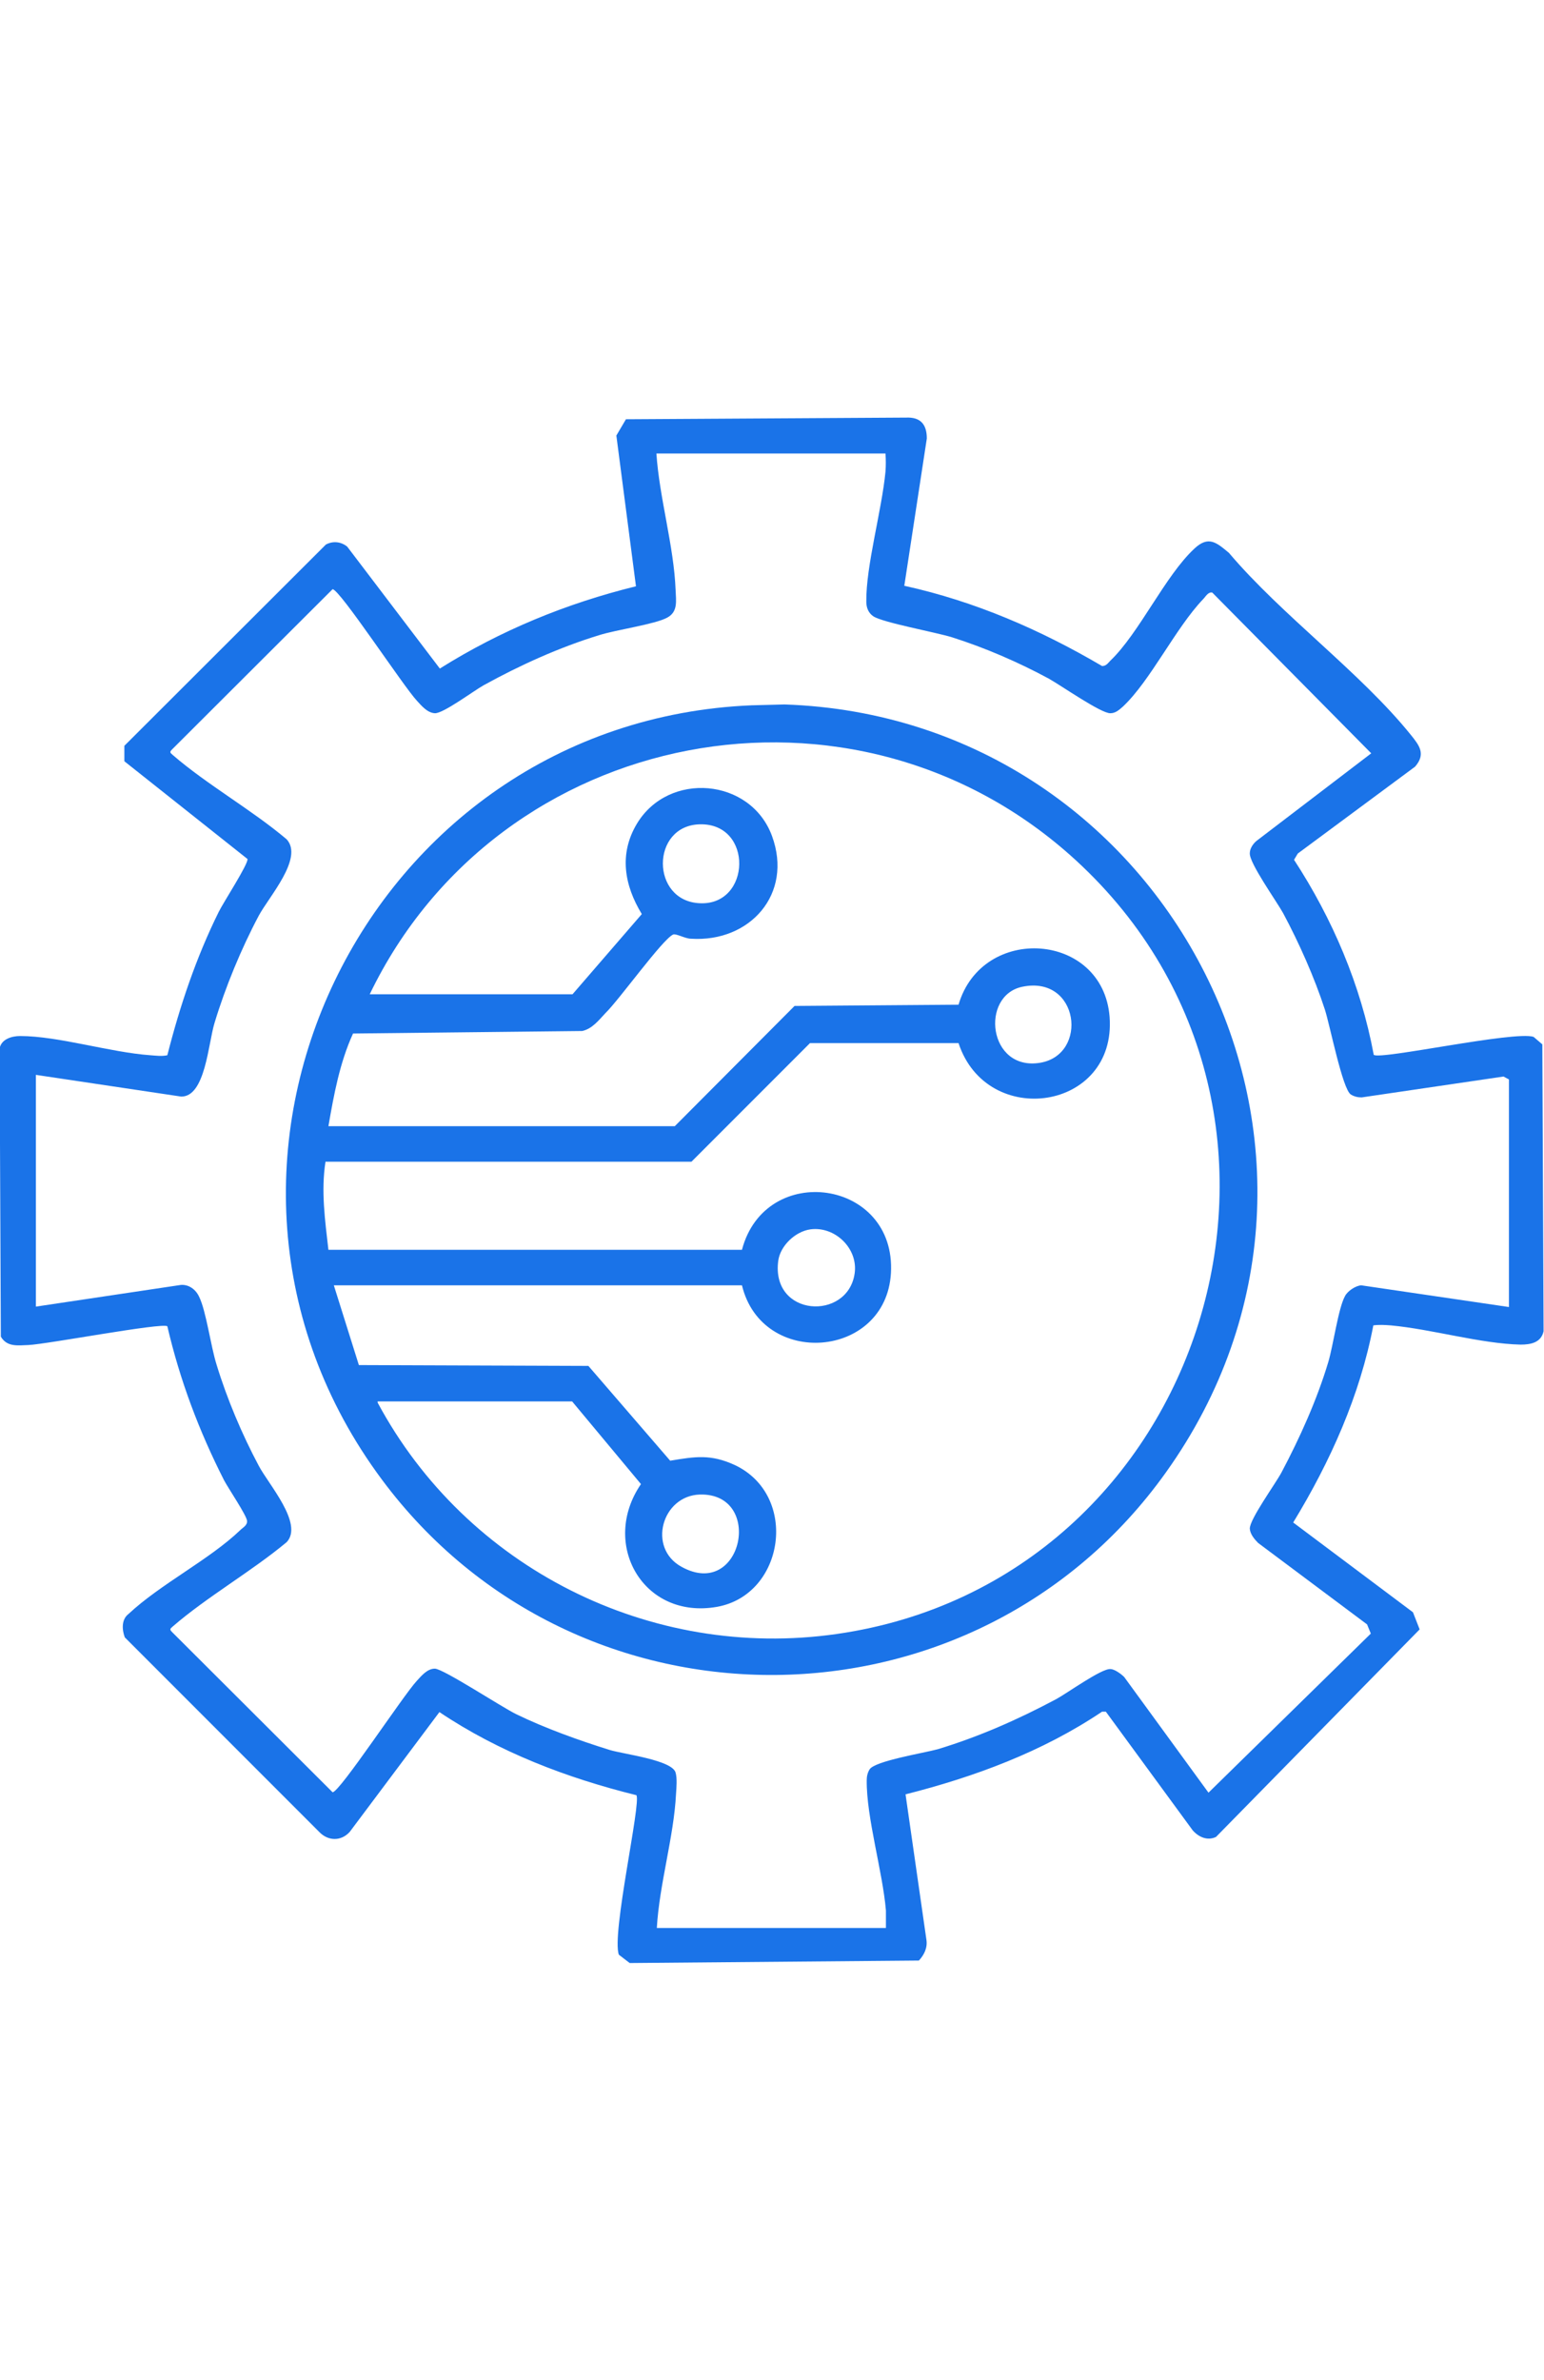 <svg xmlns="http://www.w3.org/2000/svg" id="Layer_1" data-name="Layer 1" viewBox="0 0 37 57"><defs><style>
      .cls-1 {
        fill: #1a73e8;
      }
    </style></defs><g id="k6o2Sf.tif"><g><path class="cls-1" d="M21.68,14.03c1.68.37,3.25,1.05,4.73,1.92.1,0,.14-.07.2-.13.69-.66,1.31-2.03,2.01-2.68.34-.32.53-.15.83.1,1.27,1.5,3.15,2.86,4.36,4.36.21.26.36.46.1.76l-2.81,2.08-.09.15c.92,1.41,1.6,3,1.91,4.67.14.13,3.37-.58,3.83-.43l.21.18.03,6.87c-.06.27-.3.32-.55.32-.95-.02-2.13-.37-3.11-.46-.14-.01-.28-.02-.42,0-.32,1.68-1.03,3.26-1.92,4.72l2.87,2.15.16.41-4.88,4.97c-.21.1-.42,0-.56-.16l-2.08-2.84h-.09c-1.43.96-3.05,1.56-4.71,1.98l.5,3.48c.03.19-.05.36-.18.5l-6.93.06-.26-.2c-.18-.49.54-3.65.42-3.82-1.66-.41-3.29-1.03-4.72-1.99l-2.15,2.87c-.21.23-.52.22-.73,0l-4.66-4.66c-.07-.19-.08-.43.09-.56.77-.72,1.94-1.3,2.68-2.01.06-.06.17-.11.16-.22-.01-.13-.45-.78-.55-.97-.6-1.18-1.06-2.4-1.36-3.69-.14-.09-2.88.43-3.33.45-.26.01-.51.05-.66-.2l-.03-6.9c.04-.23.3-.3.49-.3.92,0,2.15.39,3.12.46.14.01.28.03.41,0,.3-1.18.69-2.34,1.23-3.43.1-.21.72-1.16.69-1.27l-2.95-2.34v-.37s4.83-4.82,4.83-4.82c.17-.09.36-.07.51.05l2.22,2.92c1.45-.91,3.03-1.56,4.7-1.97l-.47-3.61.23-.39,6.78-.04c.31.01.43.2.43.5l-.54,3.53ZM21.22,10.86h-5.49c.07,1.06.42,2.22.46,3.27.01.26.06.52-.2.66-.29.16-1.22.29-1.63.42-.95.29-1.9.72-2.77,1.2-.25.14-.97.68-1.17.67-.18-.01-.32-.18-.43-.3-.32-.34-1.85-2.67-2.02-2.67l-3.84,3.83c-.07.07-.06.08.01.14.82.71,1.89,1.31,2.73,2.02.41.45-.43,1.38-.67,1.83-.42.79-.8,1.71-1.06,2.57-.15.49-.22,1.77-.8,1.76l-3.48-.52v5.55l3.48-.52c.19-.01.35.11.43.28.17.34.28,1.19.42,1.63.25.82.61,1.67,1.01,2.42.23.44,1.08,1.39.67,1.83-.84.7-1.91,1.31-2.73,2.02-.07.06-.08.07-.01.14l3.84,3.83c.17,0,1.7-2.33,2.02-2.67.11-.12.25-.29.43-.29.2,0,1.6.92,1.95,1.09.7.34,1.51.63,2.25.86.34.1,1.49.24,1.57.54.04.14.02.36.01.51-.05,1.02-.4,2.16-.46,3.21h5.49c0-.14,0-.28,0-.42-.08-.94-.47-2.23-.46-3.12,0-.09.02-.18.07-.26.13-.2,1.3-.39,1.63-.48.99-.3,1.92-.71,2.84-1.2.26-.14,1.09-.74,1.3-.72.1,0,.26.12.33.19l2.02,2.77,3.89-3.81-.09-.22-2.61-1.95c-.09-.09-.19-.21-.2-.34-.01-.22.61-1.07.76-1.35.44-.83.85-1.74,1.12-2.64.12-.4.24-1.29.4-1.58.06-.12.25-.25.39-.26l3.54.52v-5.45l-.13-.07-3.4.5c-.09,0-.18-.02-.26-.07-.2-.13-.5-1.66-.62-2.03-.25-.77-.62-1.6-1-2.31-.16-.29-.82-1.21-.8-1.44,0-.11.08-.23.17-.3l2.74-2.09-3.81-3.85c-.1-.02-.16.1-.22.16-.66.69-1.26,1.95-1.92,2.57-.09.08-.18.16-.3.16-.22.01-1.19-.67-1.48-.83-.72-.39-1.53-.74-2.32-.99-.39-.12-1.65-.35-1.88-.5-.12-.08-.17-.21-.17-.35-.01-.86.37-2.18.46-3.12.01-.14.01-.28,0-.42Z"></path><path class="cls-1" d="M18.03,16.89l.77-.02c9.23.31,14.6,10.75,9.14,18.39-4.57,6.4-14.1,6.48-18.79.17-5.57-7.49-.4-18.16,8.87-18.54ZM9.05,33.59c2.12,3.95,6.53,6.18,11,5.54,8.87-1.27,12.36-12.45,5.73-18.53-5.3-4.86-13.82-3.22-16.92,3.21h4.86l1.66-1.92c-.42-.69-.55-1.44-.12-2.16.76-1.27,2.73-1.1,3.24.29s-.53,2.55-1.94,2.46c-.14,0-.36-.13-.43-.1-.26.12-1.29,1.56-1.62,1.88-.16.17-.32.38-.56.43l-5.49.06c-.32.7-.46,1.47-.59,2.22h8.3l2.87-2.88,3.93-.03c.57-1.94,3.46-1.74,3.62.29.17,2.25-2.94,2.7-3.62.63h-3.56s-2.84,2.84-2.84,2.84H7.8c-.11.7-.01,1.41.07,2.11h9.91c.56-2.13,3.7-1.69,3.57.56-.12,2.05-3.09,2.28-3.57.29H8l.6,1.91,5.5.02,1.96,2.27c.6-.1.97-.16,1.54.1,1.55.72,1.21,3.11-.42,3.4-1.77.31-2.8-1.51-1.82-2.94l-1.65-1.98h-4.66ZM16.77,19.74c-1.18.03-1.18,1.84,0,1.89,1.23.06,1.29-1.92,0-1.89ZM24.5,23.63c-1.02.21-.82,2.03.43,1.82,1.16-.2.93-2.1-.43-1.82ZM19.42,29.44c-.36.05-.72.39-.77.75-.18,1.35,1.66,1.45,1.83.31.09-.6-.47-1.14-1.06-1.06ZM16.77,35.79c-.91.03-1.26,1.28-.44,1.73,1.46.81,1.99-1.77.44-1.73Z"></path></g></g></svg>